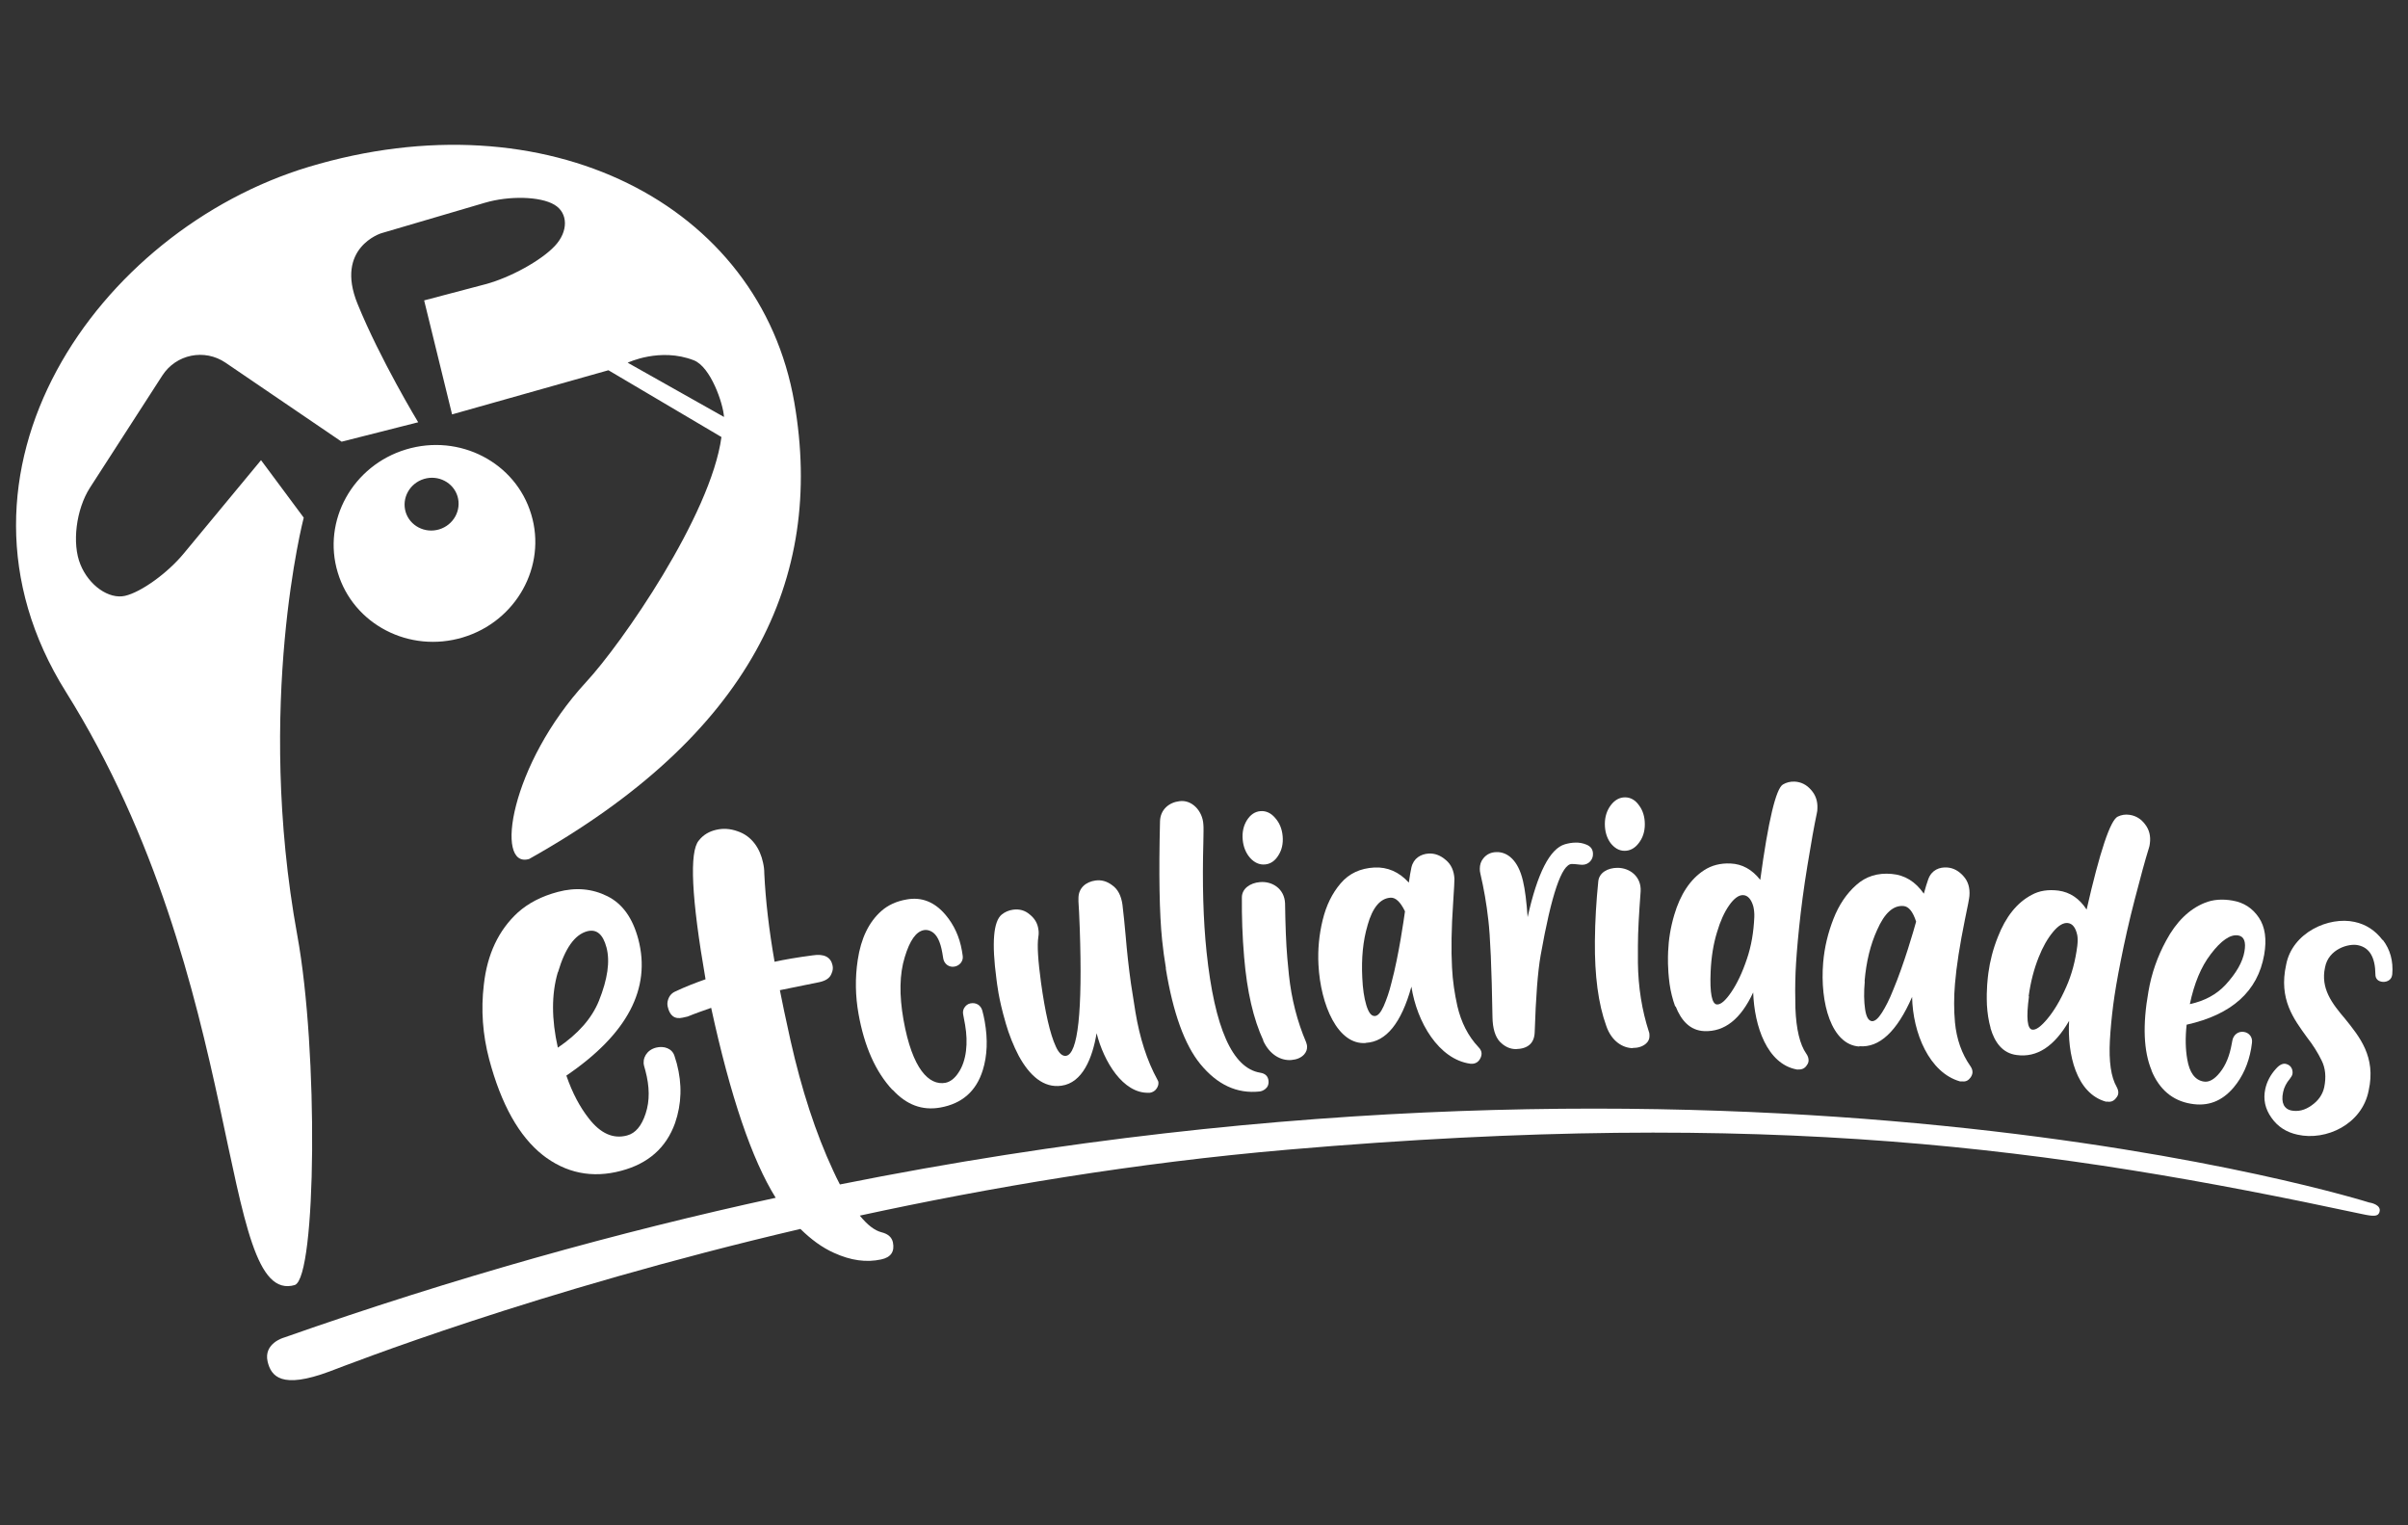 <svg xmlns="http://www.w3.org/2000/svg" viewBox="0 0 150 95"><rect x="0" y="0" width="150" height="95" fill="#333333" stroke="none"/><defs><style> .cls-1 { fill: none; } .cls-2 { fill: #fff; } </style></defs><g id="Capa_3" data-name="Capa 3"><rect class="cls-1" width="150" height="95"></rect></g><g id="Capa_1" data-name="Capa 1"><g><path class="cls-2" d="M147.6,74.9s-39.13-12.38-95.28-1.13c-.14-.27-.28-.55-.42-.86-1.09-2.34-1.97-5.05-2.66-8.12-.31-1.41-.53-2.44-.66-3.12l2.46-.5c.41-.09.66-.26.76-.54.08-.17.1-.35.06-.51-.11-.51-.52-.73-1.23-.62-1,.13-1.79.27-2.38.4-.35-2-.56-3.83-.64-5.49,0-.26-.03-.47-.08-.69-.18-.85-.68-1.65-1.59-1.95-.45-.16-.88-.19-1.32-.09s-.81.31-1.09.67c-.6.7-.46,3.58.42,8.64-.65.23-1.27.47-1.86.75-.24.1-.39.27-.47.51-.05.15-.06.29-.03.43.12.57.43.82.94.7l.31-.07c.46-.19.95-.36,1.46-.54,1.2,5.52,2.54,9.46,4.02,11.83-9.76,2.12-20.01,4.97-30.64,8.71,0,0-1.27.35-1.01,1.49.22.93.87,1.73,3.85.62,1.23-.46,12.77-5,29.34-8.88.66.65,1.35,1.16,2.09,1.49,1.05.48,2.02.61,2.94.41.61-.13.85-.49.73-1.07-.07-.31-.3-.52-.7-.62-.44-.11-.89-.46-1.36-1.04,8.07-1.75,17.14-3.29,26.7-4.11,30.05-2.59,47.6-.11,66.86,4.01.74.16,1.01.16,1.1-.11.16-.48-.6-.6-.6-.6Z"></path><path class="cls-2" d="M33.77,71.91c1.47,1.16,3.12,1.49,4.92,1.01,1.7-.45,2.81-1.44,3.36-2.97.41-1.19.45-2.42.11-3.71l-.14-.46c-.14-.48-.66-.66-1.16-.53-.58.15-.86.67-.74,1.13l.08.29c.27,1.01.28,1.89.02,2.68-.25.77-.63,1.23-1.16,1.37-.86.23-1.65-.12-2.38-1.06-.55-.7-1.02-1.57-1.4-2.67,3.81-2.59,5.29-5.43,4.48-8.5-.35-1.31-.98-2.2-1.92-2.67-.94-.47-1.97-.57-3.09-.27-1.02.27-1.84.7-2.49,1.28-1.2,1.1-1.91,2.6-2.12,4.49-.19,1.58-.07,3.13.33,4.65.75,2.82,1.87,4.81,3.34,5.97ZM34.76,60.55c.44-1.49,1.04-2.34,1.82-2.55.58-.15.98.18,1.2,1.01.23.87.07,1.97-.47,3.32-.45,1.11-1.31,2.07-2.56,2.92-.4-1.78-.4-3.34,0-4.7Z"></path><path class="cls-2" d="M55.6,67.87c.86.94,1.84,1.31,2.97,1.11,1.35-.24,2.24-1.01,2.65-2.33.28-.9.32-1.91.12-3.04-.04-.22-.09-.45-.15-.67-.1-.35-.4-.51-.73-.45-.17.03-.3.13-.4.29-.07.13-.09.26-.06.41l.12.65c.19,1.1.09,2.22-.41,2.96-.24.37-.52.58-.82.64-1.01.18-2.06-.83-2.61-3.93-.27-1.53-.25-2.84.08-3.9.31-1.03.7-1.59,1.19-1.68.15-.03.32,0,.48.09.33.18.55.63.67,1.33l.06.36c.06.32.35.56.71.49.31-.06.55-.34.5-.67l-.05-.32c-.15-.86-.49-1.6-1.01-2.22-.68-.81-1.49-1.14-2.43-.97-.64.11-1.16.35-1.58.72-.78.69-1.27,1.71-1.47,3.05-.17,1.12-.15,2.24.05,3.36.36,2.02,1.06,3.6,2.11,4.73Z"></path><path class="cls-2" d="M62.64,63.7c.22.76.5,1.45.82,2.06.67,1.23,1.55,2.02,2.66,1.86,1.31-.18,1.93-1.71,2.19-3.27.45,1.78,1.65,3.75,3.23,3.71.03,0,.06,0,.09,0,.18-.03.33-.12.43-.28.08-.13.11-.24.1-.36,0-.06-.03-.12-.07-.19-.64-1.17-1.09-2.57-1.36-4.19-.1-.6-.19-1.19-.28-1.78-.14-1-.25-2-.33-2.97-.06-.7-.13-1.35-.2-1.95-.08-.56-.29-.96-.63-1.2-.34-.26-.69-.35-1.05-.3-.58.08-1.06.45-1.06,1.1v.21c.03.37.05.92.08,1.66.18,5.19-.11,7.85-.86,7.95-.22.03-.44-.16-.63-.58-.36-.78-.66-2.11-.92-3.96-.19-1.4-.25-2.35-.17-2.86.03-.18.03-.35,0-.5-.05-.35-.22-.65-.53-.9-.3-.26-.65-.36-1.06-.3-.26.04-.49.14-.69.3-.52.43-.63,1.76-.33,4.01.04.28.12,1.19.57,2.72Z"></path><path class="cls-2" d="M72.62,60.32c.45,2.76,1.17,4.75,2.15,5.95,1.06,1.29,2.28,1.86,3.69,1.71.11-.01.23-.06.34-.14.16-.12.24-.29.22-.52-.03-.29-.2-.46-.52-.51-1.73-.28-2.84-2.78-3.34-7.52-.21-2-.27-4.28-.2-6.84.01-.56.02-.94,0-1.11-.05-.85-.73-1.55-1.49-1.44-.63.07-1.19.51-1.21,1.25-.08,3.27-.04,5.73.13,7.39.06.59.14,1.18.24,1.77Z"></path><path class="cls-2" d="M78.68,64.8c.42.93,1.15,1.27,1.76,1.22.34-.03.61-.14.8-.35.13-.15.19-.31.18-.49,0-.09-.03-.18-.06-.27-.55-1.29-.91-2.69-1.07-4.19l-.1-1.05c-.08-.91-.12-2.06-.14-3.41-.04-.91-.8-1.39-1.57-1.32-.61.05-1.12.41-1.12.95-.01,1.2.03,2.44.14,3.72.18,2.15.58,3.87,1.2,5.2Z"></path><path class="cls-2" d="M78.8,53.84c.34-.03.62-.22.83-.56.22-.34.31-.74.27-1.2-.04-.46-.2-.84-.47-1.14-.26-.31-.58-.45-.92-.42-.34.03-.62.22-.84.57-.21.34-.3.74-.26,1.2.04.46.2.84.46,1.14.27.3.59.44.92.41Z"></path><path class="cls-2" d="M85.09,64.95c1.26-.07,2.2-1.23,2.83-3.5.34,2.21,1.7,4.53,3.67,4.8h.16c.2-.02.36-.13.46-.33.06-.11.08-.21.08-.31,0-.13-.07-.27-.19-.39-.65-.69-1.08-1.54-1.32-2.57-.17-.77-.29-1.56-.33-2.38-.06-1.1-.04-2.45.07-4.05.06-.86.08-1.36.08-1.49-.03-.5-.2-.89-.54-1.17-.32-.28-.68-.42-1.06-.4-.49.03-.95.29-1.08.87-.05.24-.11.55-.16.94-.61-.67-1.33-.98-2.15-.94-.88.05-1.57.37-2.1.99-.53.62-.9,1.38-1.12,2.29-.22.91-.31,1.83-.26,2.78.13,2.51,1.21,5.01,2.95,4.87ZM85.19,57.62c.31-1.1.79-1.67,1.43-1.71.32-.02.62.27.9.85-.07.49-.38,2.72-.84,4.44-.14.59-.32,1.08-.49,1.47-.18.39-.35.6-.55.61-.22.01-.39-.22-.53-.68-.14-.47-.22-1.03-.25-1.7-.06-1.21.04-2.3.33-3.27Z"></path><path class="cls-2" d="M92.71,57.28c.12,1,.21,3.02.26,6.06.01.71.17,1.23.46,1.54.3.31.64.46,1,.46.75-.02,1.15-.37,1.17-1.06.07-2.17.19-3.76.37-4.78.67-3.78,1.31-5.68,1.94-5.69.26,0,.47.05.66.05.38,0,.67-.31.66-.67,0-.29-.14-.48-.42-.59-.22-.09-.45-.13-.68-.12-.21,0-.42.04-.64.1-.94.27-1.72,1.79-2.33,4.54-.07-.96-.16-1.71-.29-2.25-.3-1.31-.98-1.81-1.63-1.8-.35,0-.63.13-.84.39-.15.18-.22.4-.22.65,0,.1.01.21.04.32.21.9.38,1.86.49,2.86Z"></path><path class="cls-2" d="M101.2,52.99c.34,0,.64-.16.88-.48.25-.32.38-.71.38-1.17,0-.46-.12-.86-.36-1.18-.23-.33-.53-.5-.87-.5-.34,0-.64.16-.89.49-.24.32-.37.71-.37,1.17,0,.46.12.86.35,1.18.25.32.54.49.88.49Z"></path><path class="cls-2" d="M101.7,65.27c.34,0,.62-.09.83-.27.15-.13.22-.29.22-.47,0-.09,0-.19-.04-.28-.43-1.33-.66-2.76-.68-4.28v-1.05c0-.92.07-2.06.17-3.41.05-.91-.67-1.46-1.44-1.46-.61,0-1.15.3-1.2.85-.12,1.2-.2,2.43-.21,3.71-.02,2.16.21,3.91.71,5.29.33.96,1.03,1.37,1.64,1.38Z"></path><path class="cls-2" d="M104.38,62.68c.34.87.89,1.5,1.78,1.54,1.27.05,2.28-.75,3.05-2.41.07,2.09.86,4.46,2.72,4.8h.1c.23.01.41-.08.53-.28.07-.09.1-.19.1-.29,0-.13-.04-.27-.14-.41-.4-.57-.63-1.52-.68-2.84-.02-.71-.02-1.46.01-2.24.03-.69.1-1.62.22-2.78.12-1.17.29-2.47.52-3.87.23-1.41.42-2.48.58-3.23.03-.11.04-.23.04-.33.02-.44-.11-.83-.4-1.15-.28-.32-.62-.49-1.02-.51-.27-.01-.51.05-.73.18-.43.26-.91,2.24-1.41,5.94-.51-.65-1.13-.99-1.85-1.02-.64-.03-1.19.12-1.65.42-.86.56-1.48,1.5-1.86,2.79-.23.78-.35,1.53-.38,2.29-.01.34-.04.99.09,1.99.07.5.19.97.35,1.41ZM106.56,60.51c.04-.9.17-1.72.4-2.46.2-.68.45-1.23.75-1.66.3-.43.6-.65.87-.64.29.01.51.25.64.71.04.18.07.4.06.65-.04.95-.19,1.82-.46,2.61-.29.87-.62,1.55-.98,2.08-.35.51-.64.77-.88.76-.32-.01-.46-.7-.4-2.05Z"></path><path class="cls-2" d="M115.82,65.16c1.25.11,2.35-.92,3.29-3.07.04,2.24,1.07,4.72,2.98,5.26h.16c.2.03.37-.06.5-.24.07-.1.11-.2.12-.3.01-.13-.03-.27-.13-.41-.54-.77-.86-1.68-.96-2.72-.07-.78-.07-1.58,0-2.4.09-1.1.3-2.43.62-4.01.18-.84.27-1.33.28-1.47.04-.5-.08-.91-.37-1.23-.28-.32-.62-.51-1-.54-.49-.04-.98.15-1.19.72-.08.23-.18.53-.28.91-.52-.75-1.18-1.16-2-1.23-.87-.08-1.61.15-2.21.69-.61.54-1.08,1.24-1.42,2.11-.34.87-.56,1.77-.64,2.72-.21,2.51.51,5.13,2.26,5.23ZM116.15,61.11c.1-1.2.36-2.27.78-3.19.46-1.05,1.01-1.55,1.65-1.49.32.03.58.35.78.97-.13.48-.75,2.64-1.44,4.28-.22.56-.46,1.03-.69,1.39-.23.36-.43.54-.62.53-.22-.02-.36-.27-.43-.75-.07-.48-.08-1.05-.02-1.72Z"></path><path class="cls-2" d="M123.99,64.02c.26.9.75,1.58,1.64,1.69,1.26.17,2.34-.54,3.26-2.13-.12,2.09.45,4.51,2.28,5.03h.1c.23.04.41-.04.55-.23.07-.08.12-.18.13-.27.02-.13-.02-.27-.1-.42-.35-.61-.49-1.57-.42-2.89.04-.71.11-1.45.21-2.23.09-.69.24-1.6.47-2.75.23-1.16.51-2.43.87-3.81.36-1.38.64-2.43.87-3.16.04-.11.06-.22.07-.32.06-.44-.03-.84-.29-1.18-.25-.34-.57-.54-.97-.6-.27-.04-.51,0-.74.11-.46.22-1.11,2.15-1.94,5.79-.45-.69-1.03-1.08-1.75-1.18-.63-.08-1.2,0-1.68.27-.91.48-1.61,1.36-2.1,2.62-.3.75-.49,1.5-.59,2.24-.04.34-.13.98-.09,1.99.03.5.1.98.23,1.44ZM126.37,62.05c.12-.89.33-1.69.62-2.42.26-.66.56-1.18.9-1.59.33-.4.65-.59.93-.55.29.04.48.29.58.76.03.18.03.4,0,.66-.12.94-.35,1.8-.69,2.56-.37.84-.76,1.49-1.17,1.98-.4.48-.71.71-.94.68-.32-.04-.39-.74-.21-2.08Z"></path><path class="cls-2" d="M134.02,66.67c.49,1.19,1.32,1.88,2.44,2.07,1.07.19,1.95-.15,2.68-1.01.56-.67.92-1.47,1.09-2.43l.05-.35c.05-.36-.18-.63-.5-.68-.37-.06-.66.2-.72.53l-.04.21c-.13.74-.37,1.33-.73,1.78-.35.44-.69.63-1.02.57-.54-.09-.88-.55-1.02-1.38-.11-.62-.13-1.33-.04-2.16,2.82-.63,4.43-2.08,4.83-4.35.17-.97.06-1.74-.33-2.32-.39-.58-.93-.94-1.64-1.06-.64-.11-1.21-.07-1.73.14-.97.39-1.78,1.18-2.41,2.36-.54.99-.91,2.05-1.1,3.17-.37,2.08-.3,3.72.2,4.91ZM137.71,59.43c.65-.86,1.23-1.25,1.71-1.17.37.06.5.4.39,1.01-.11.64-.5,1.33-1.18,2.07-.56.6-1.3,1-2.22,1.2.27-1.29.7-2.33,1.3-3.11Z"></path><path class="cls-2" d="M148.41,58.54c-.45-.59-1.03-.97-1.73-1.12-1.61-.36-3.89.66-4.27,2.66-.48,2.16.48,3.39,1.3,4.53.37.47.67.95.91,1.44.24.48.29,1.04.16,1.67-.1.45-.36.83-.79,1.13-.42.3-.84.4-1.28.31-.4-.09-.64-.45-.49-1.14.06-.3.21-.58.42-.83.08-.1.14-.2.16-.29.04-.19-.02-.55-.41-.64-.19-.04-.4.06-.61.3-.35.38-.57.81-.67,1.26-.14.65-.01,1.24.38,1.79.39.56.93.91,1.63,1.06,1.77.4,4.02-.64,4.43-2.75.47-2.11-.58-3.36-1.48-4.48-.81-.95-1.52-1.88-1.24-3.18.21-1.16,1.49-1.52,2.06-1.39.72.15,1.07.76,1.08,1.82,0,.24.13.4.37.45.27.06.6-.07.66-.36l.02-.1c.07-.82-.13-1.54-.58-2.13Z"></path><path class="cls-2" d="M18.37,80.03c1.34-.51,1.47-14.56.15-21.77-2.63-14.42.4-26.02.4-26.02l-2.66-3.58-4.82,5.82c-1.01,1.22-2.65,2.4-3.65,2.63-1,.23-2.25-.64-2.78-1.95-.54-1.3-.27-3.44.59-4.78l4.51-6.99c.86-1.33,2.63-1.69,3.94-.8l7.23,4.92,4.77-1.21s-2.36-3.89-3.78-7.38c-1.42-3.49,1.47-4.39,1.47-4.39l6.46-1.9c1.52-.45,3.46-.4,4.33.12.87.51.88,1.67.03,2.57-.85.91-2.78,1.97-4.31,2.38l-3.83,1.01,1.74,7.1,9.74-2.75,7.04,4.16c-.66,4.88-6.23,12.89-8.43,15.26-4.73,5.13-5.72,11.66-3.55,11.02,13.72-7.69,18.43-17.38,16.52-28.43-2.14-12.4-15.46-19.13-30.27-14.67C6.14,14.35-4.5,29.37,4.11,43.1c11.33,18.1,9.43,38.38,14.27,36.93ZM43.22,22.44c1.05.41,1.83,2.69,1.88,3.53l-6-3.38s2.02-.97,4.12-.15Z"></path><path class="cls-2" d="M33.09,32.03c-.97-3.23-4.46-5.04-7.79-4.04-3.33,1-5.24,4.44-4.26,7.67.97,3.23,4.46,5.04,7.79,4.04,3.33-1,5.24-4.44,4.26-7.67ZM27.36,32.97c-.89.27-1.83-.22-2.09-1.08-.26-.87.25-1.79,1.14-2.06.89-.27,1.83.22,2.09,1.08.26.87-.25,1.79-1.14,2.06Z"></path></g></g></svg>